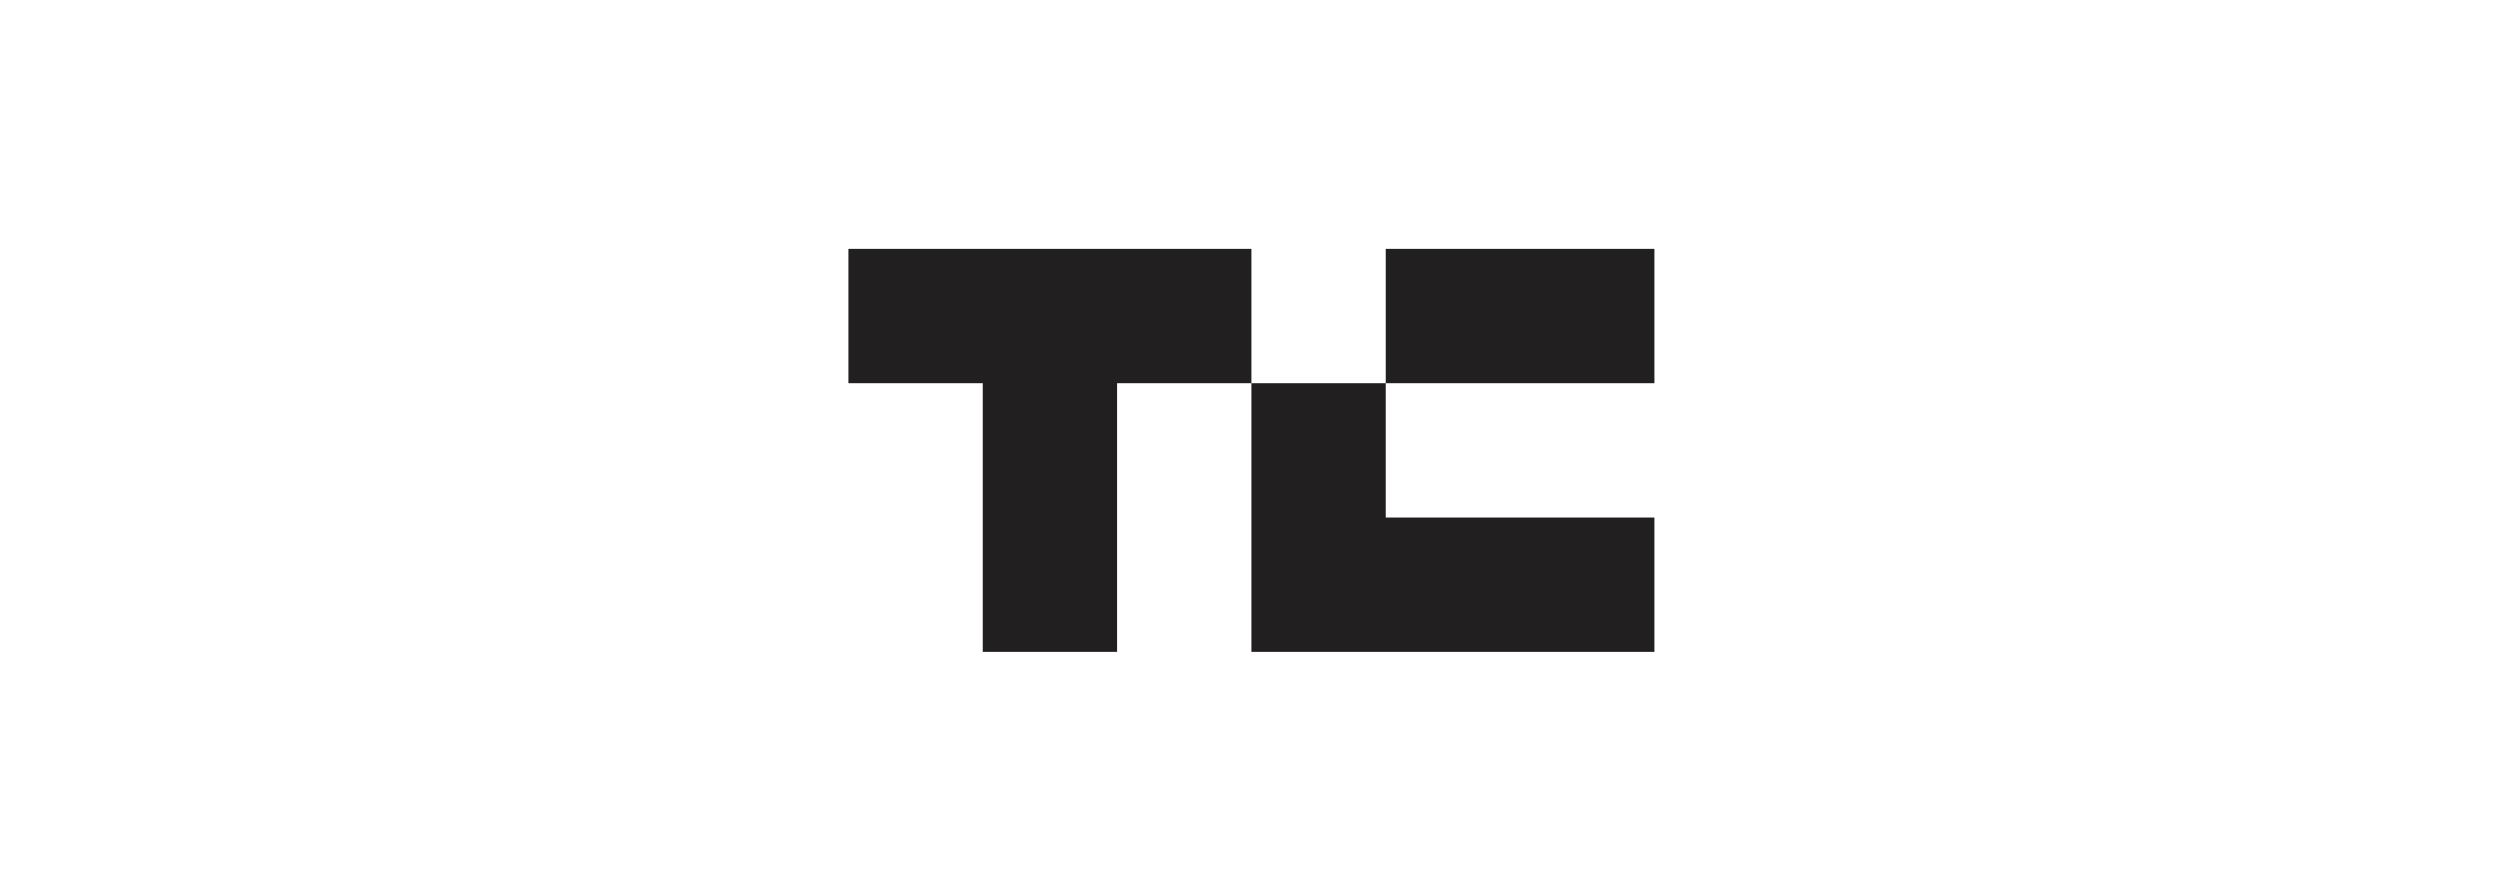 <svg width="221" height="79" viewBox="0 0 221 79" fill="none" xmlns="http://www.w3.org/2000/svg">
<path fill-rule="evenodd" clip-rule="evenodd" d="M110.625 22V33.875H122.5V45.75H146.25V57.625H110.625V33.875H98.75V57.625H86.875V33.875H75V22H110.625ZM146.25 22H122.5V33.875H146.25V22Z" fill="#221F20"/>
</svg>
